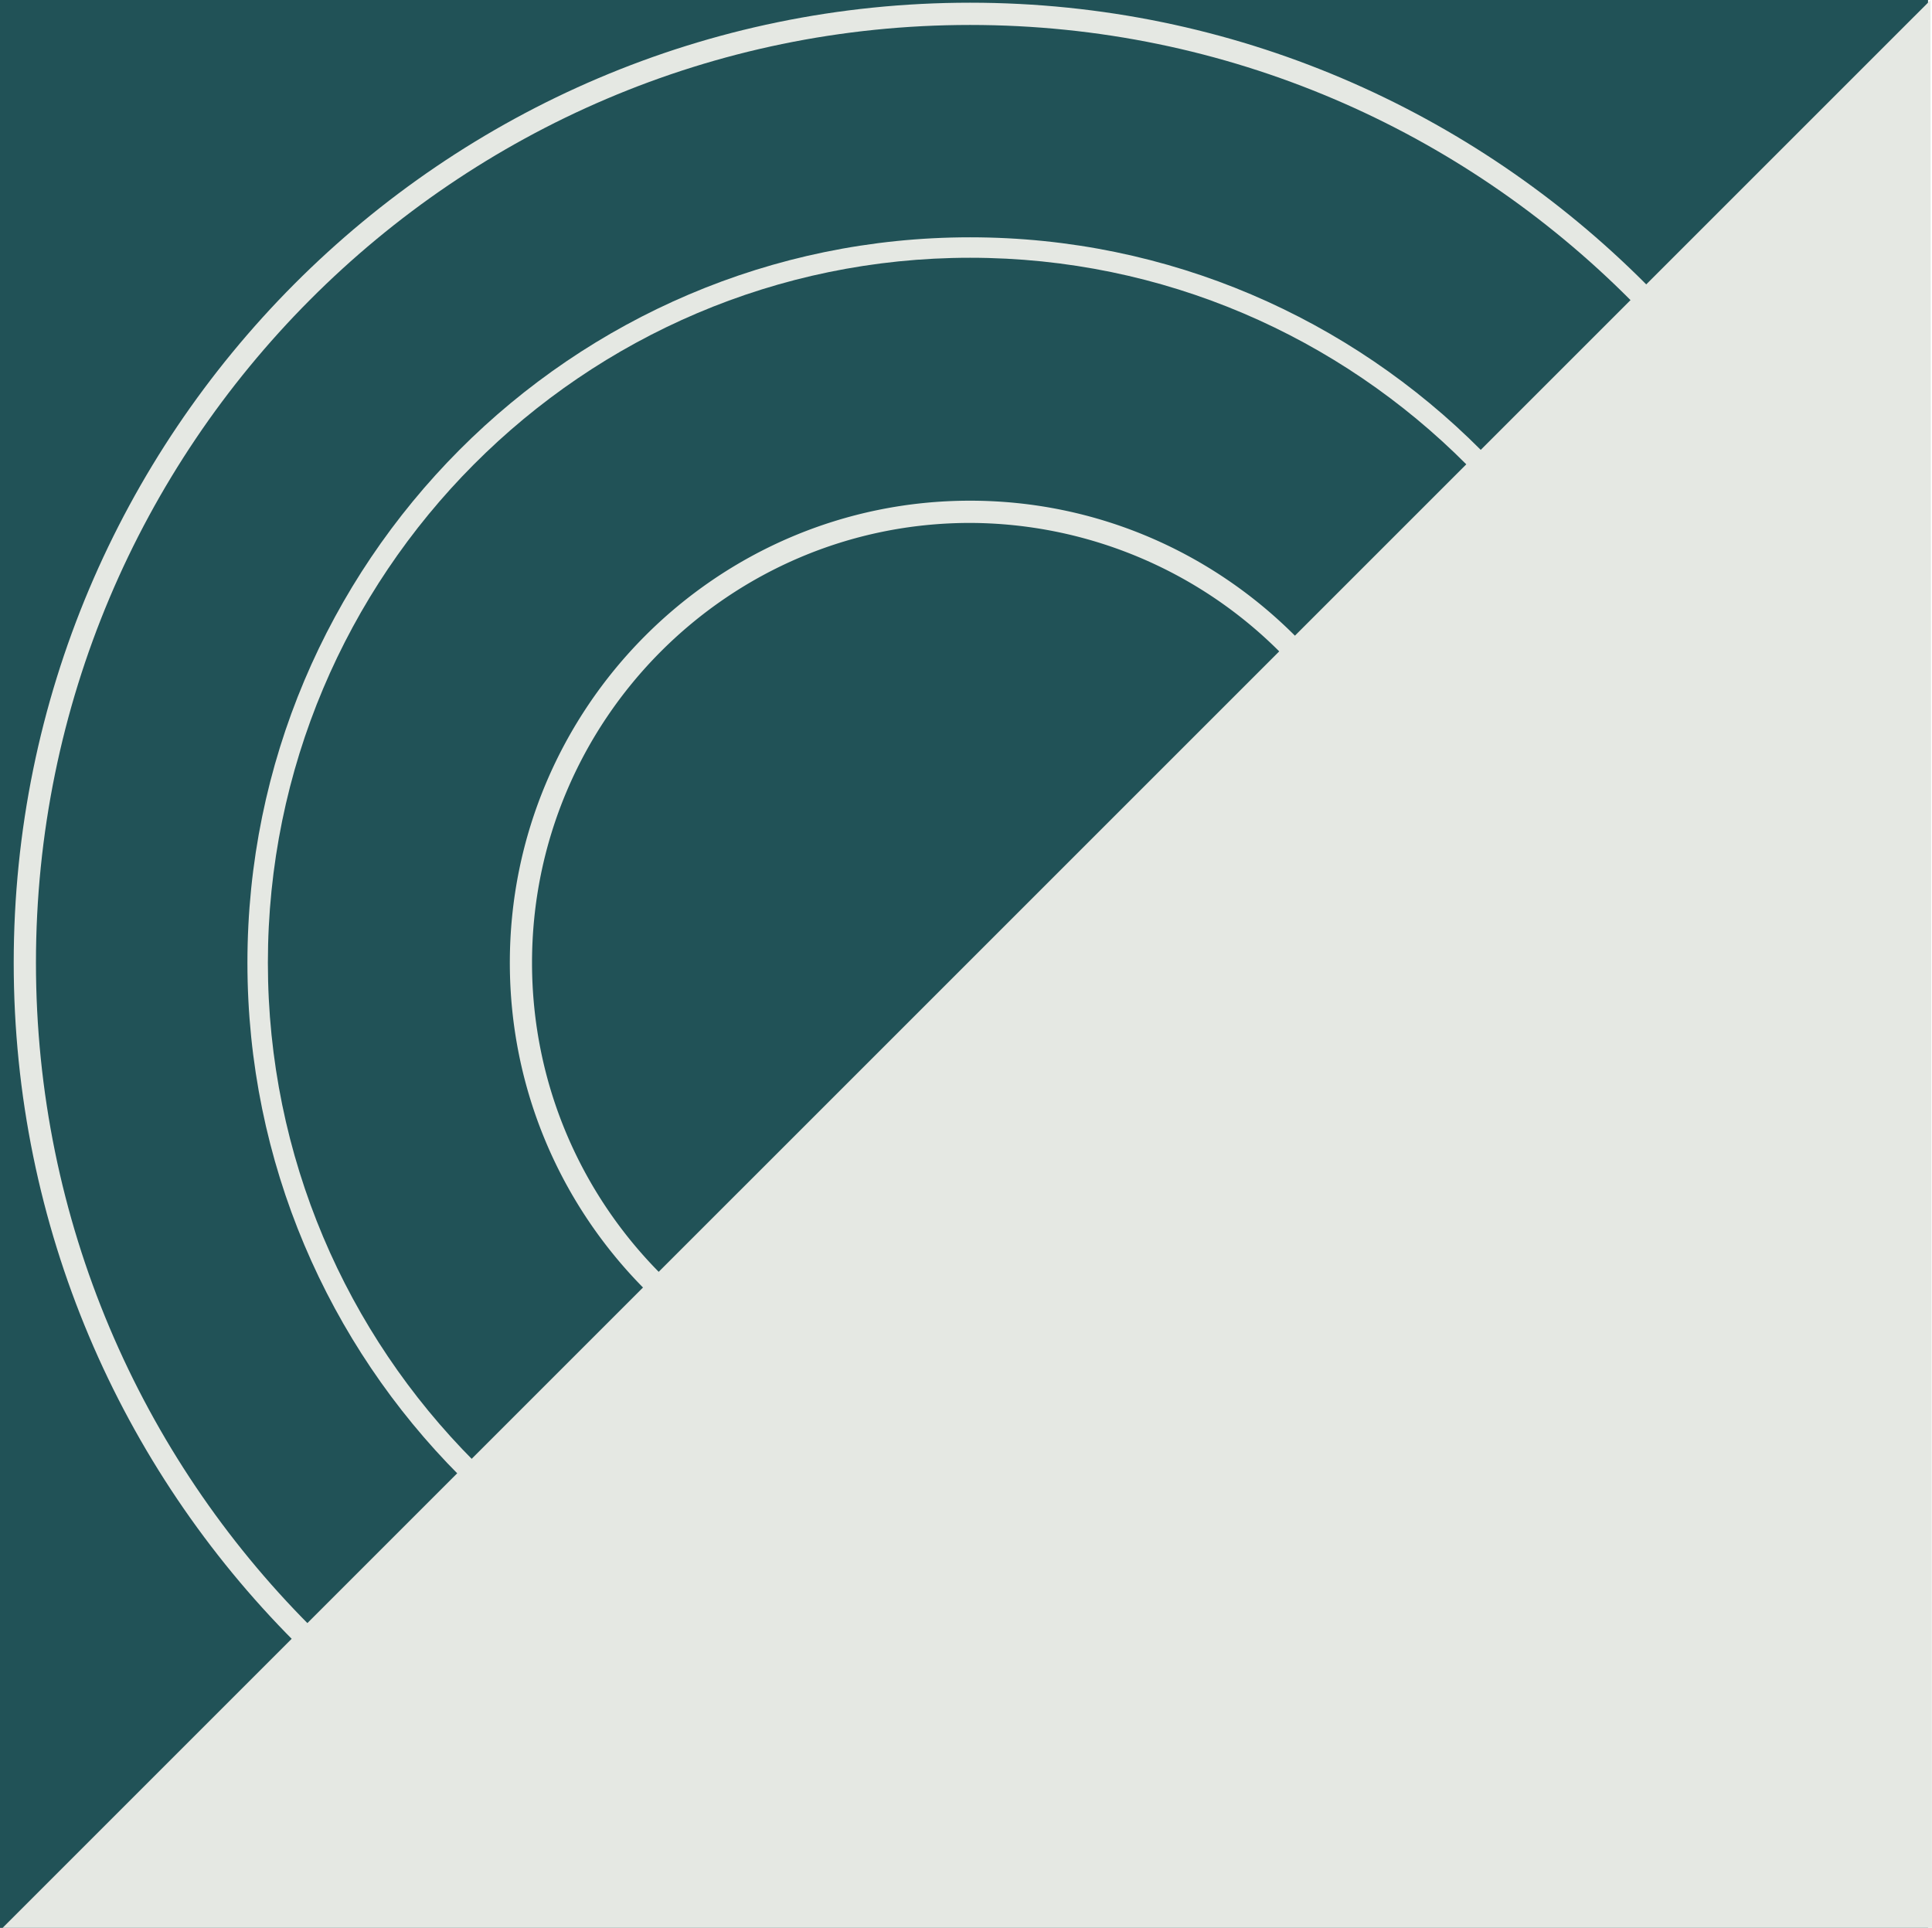 <svg xmlns="http://www.w3.org/2000/svg" width="310.204" height="309.569" viewBox="0 0 310.204 309.569">
  <g id="Group_309" data-name="Group 309" transform="translate(-339.569 -31.65)">
    <rect id="Rectangle_5" data-name="Rectangle 5" width="309.569" height="309.569" transform="translate(339.569 31.65)" fill="#215257"/>
    <path id="Path_5" data-name="Path 5" d="M362.063,49.6c-82.7,0-149.986,67.555-149.986,150.588s67.282,150.588,149.986,150.588,150-67.556,150-150.588S444.767,49.6,362.063,49.6m0,304.745c-84.669,0-153.557-69.153-153.557-154.157S277.394,46.027,362.063,46.027,515.629,115.18,515.629,200.184,446.743,354.341,362.063,354.341" transform="translate(133.265 -13.943)" fill="#e5e8e3"/>
    <path id="Path_6" data-name="Path 6" d="M346.368,71.222c-62.172,0-112.752,50.786-112.752,113.2s50.579,113.2,112.752,113.2,112.753-50.784,112.753-113.2-50.579-113.2-112.753-113.2m0,229.69c-63.981,0-116.036-52.256-116.036-116.488S282.387,67.938,346.368,67.938s116.039,52.254,116.039,116.486S410.352,300.912,346.368,300.912" transform="translate(148.964 1.817)" fill="#e5e8e3"/>
    <path id="Path_7" data-name="Path 7" d="M328.74,96.108c-38.783,0-70.336,31.678-70.336,70.623s31.552,70.623,70.336,70.623,70.344-31.679,70.344-70.623A70.56,70.56,0,0,0,328.74,96.108m0,144.815c-40.749,0-73.9-33.282-73.9-74.192s33.156-74.194,73.9-74.194,73.913,33.283,73.913,74.194S369.5,240.922,328.74,240.922" transform="translate(166.588 19.51)" fill="#e5e8e3"/>
    <path id="Path_8" data-name="Path 8" d="M207.466,355.325,517.013,45.791l.244,309.533Z" transform="translate(132.517 -14.113)" fill="#e5e8e3"/>
  </g>
</svg>
